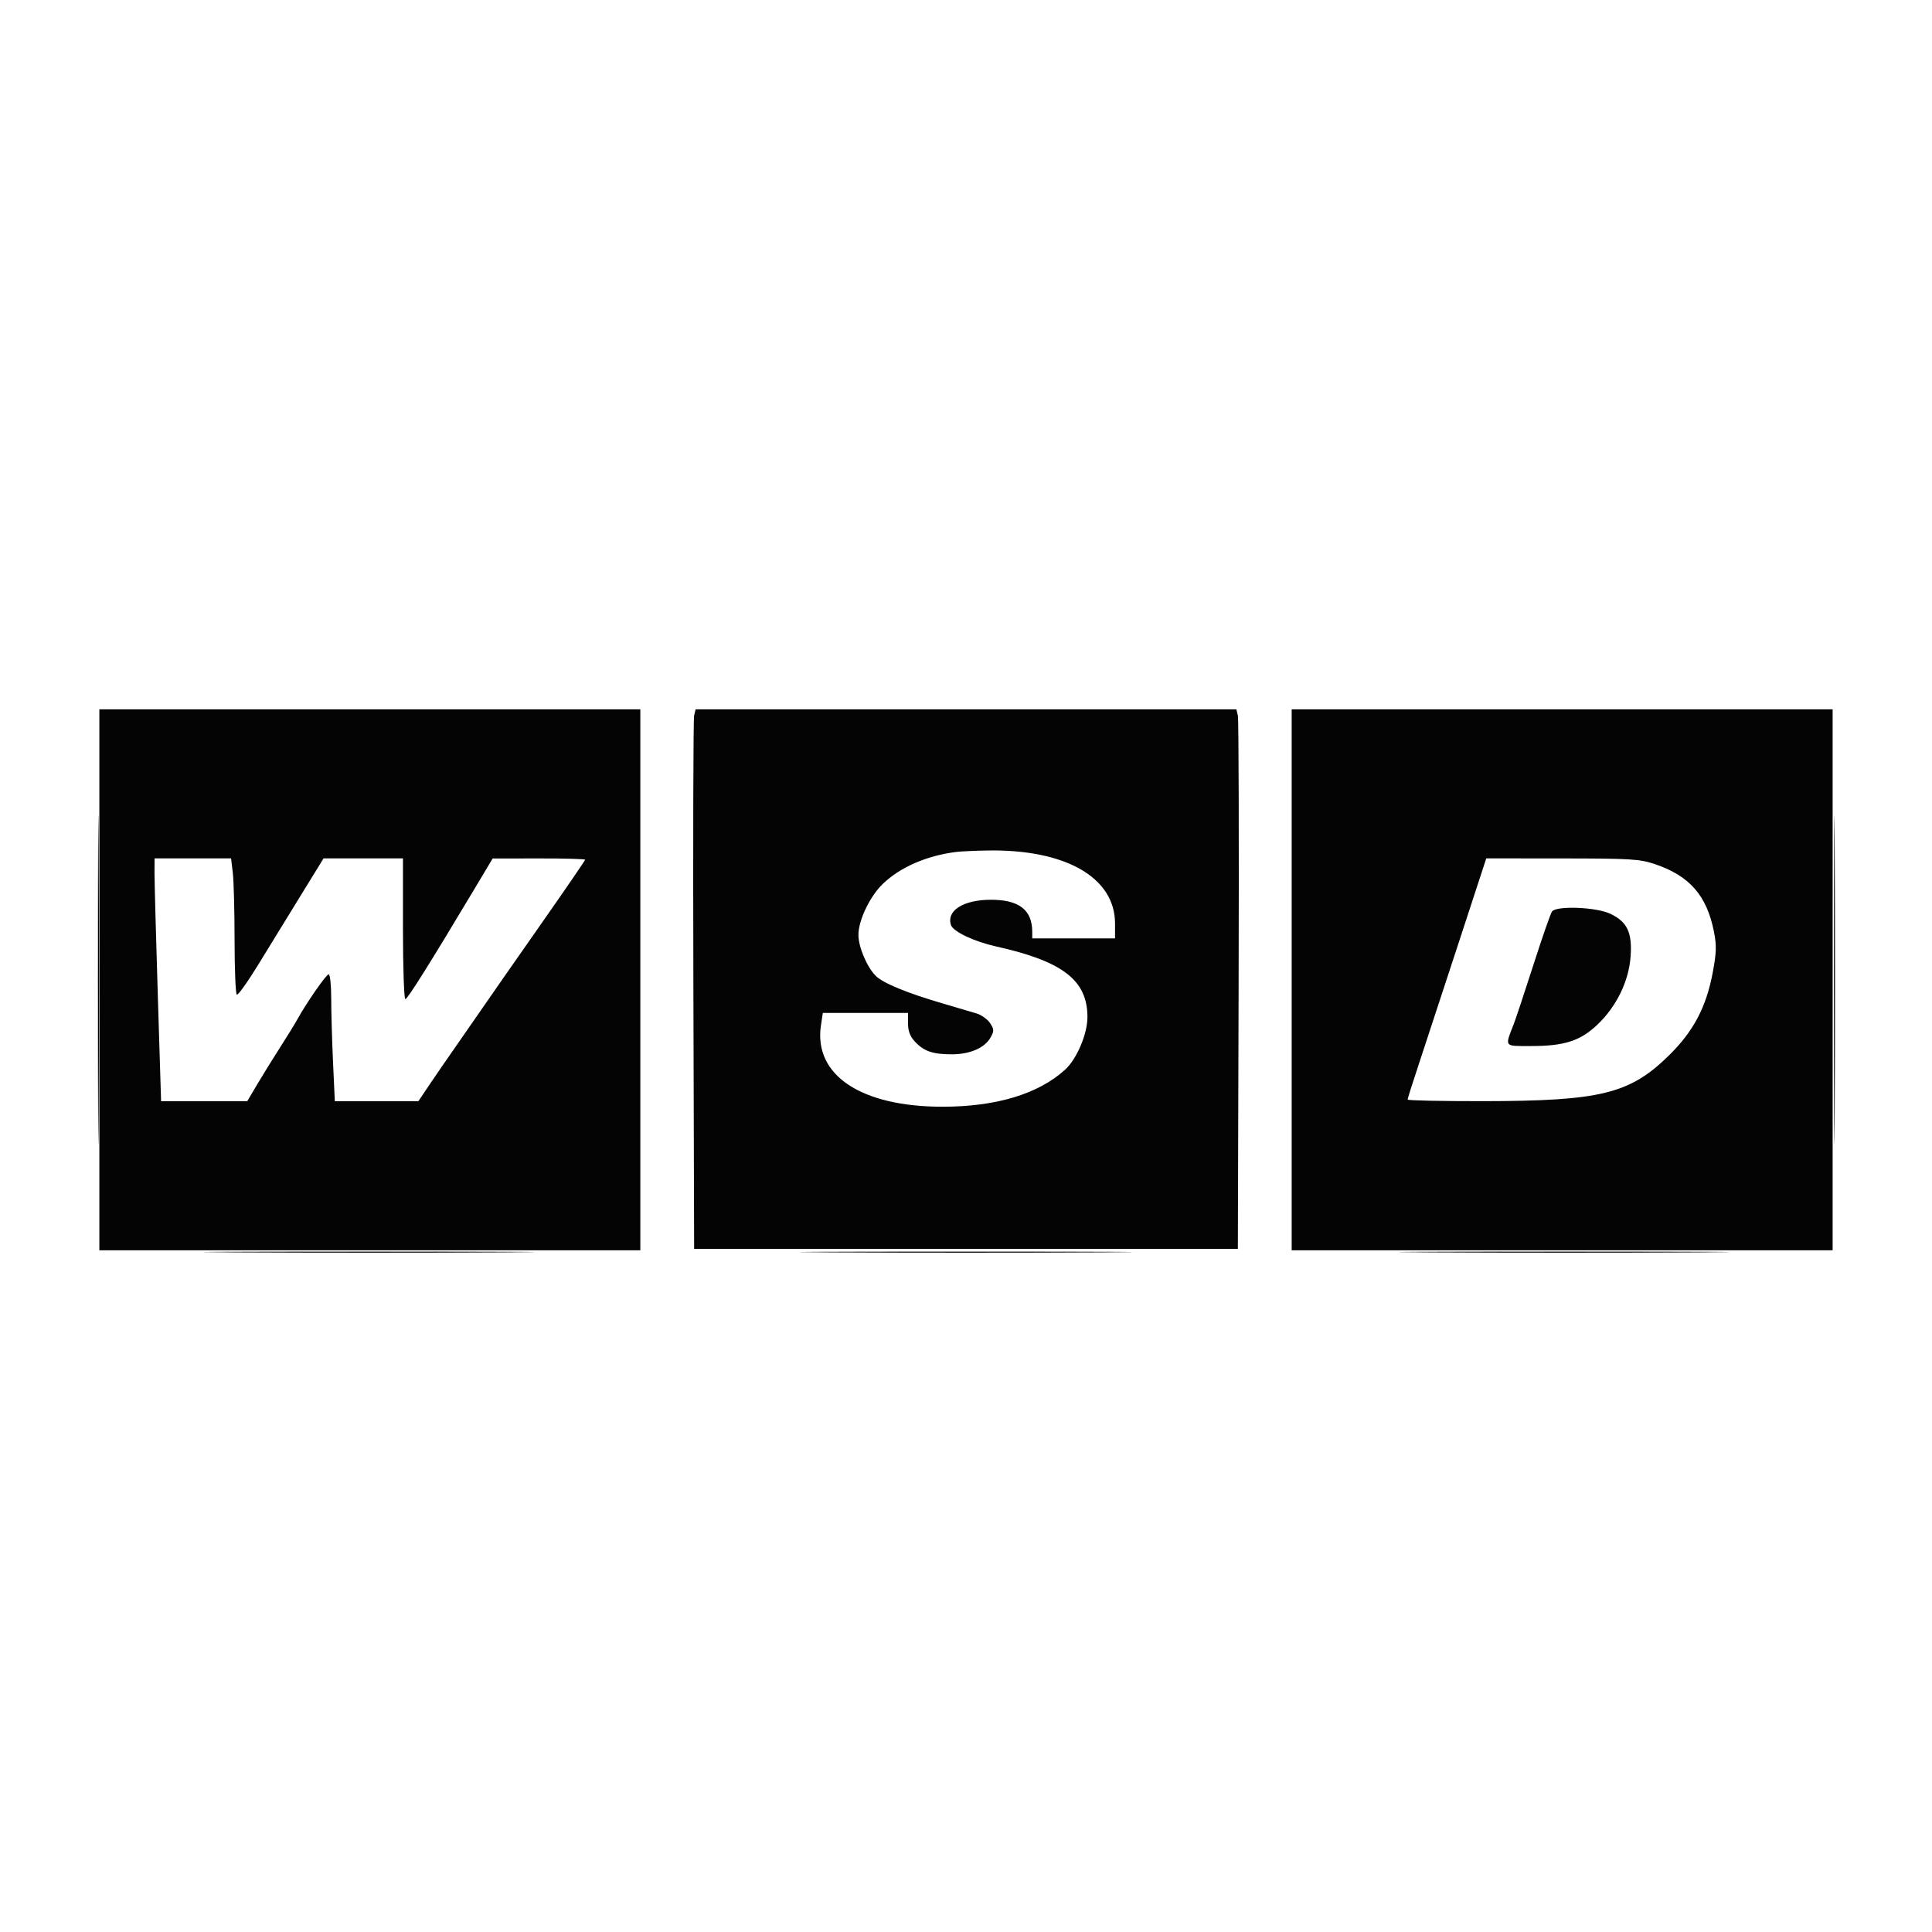 <?xml version="1.0" encoding="UTF-8"?>
<svg xmlns="http://www.w3.org/2000/svg" width="700" height="700" viewBox="0 0 700 700" version="1.1">
  <path d="M 35.480 355 C 35.480 408.075, 35.602 429.788, 35.750 403.250 C 35.898 376.713, 35.898 333.288, 35.750 306.750 C 35.602 280.213, 35.480 301.925, 35.480 355 M 664.480 355 C 664.480 408.075, 664.602 429.788, 664.750 403.250 C 664.898 376.713, 664.898 333.288, 664.750 306.750 C 664.602 280.213, 664.480 301.925, 664.480 355 M 85.326 453.750 C 112.180 453.898, 155.830 453.898, 182.326 453.750 C 208.822 453.602, 186.850 453.480, 133.500 453.480 C 80.150 453.480, 58.472 453.602, 85.326 453.750 M 301.250 453.750 C 328.063 453.898, 371.938 453.898, 398.750 453.750 C 425.563 453.602, 403.625 453.481, 350 453.481 C 296.375 453.481, 274.438 453.602, 301.250 453.750 M 518.326 453.750 C 545.180 453.898, 588.830 453.898, 615.326 453.750 C 641.822 453.602, 619.850 453.480, 566.500 453.480 C 513.150 453.480, 491.472 453.602, 518.326 453.750" stroke="none" fill="#080404" fill-rule="evenodd"></path>
  <path d="M 36 355 L 36 453 134 453 L 232 453 232 355 L 232 257 134 257 L 36 257 36 355 M 251.494 259.250 C 251.195 260.488, 251.074 304.475, 251.225 357 L 251.500 452.500 350 452.500 L 448.500 452.500 448.775 357 C 448.926 304.475, 448.805 260.488, 448.506 259.250 L 447.962 257 350 257 L 252.038 257 251.494 259.250 M 468 355 L 468 453 566 453 L 664 453 664 355 L 664 257 566 257 L 468 257 468 355 M 346.500 308.669 C 335.791 309.988, 326.069 314.226, 319.804 320.306 C 315.106 324.865, 310.991 333.521, 311.022 338.779 C 311.048 343.165, 314.114 350.386, 317.304 353.577 C 319.930 356.203, 328.743 359.836, 341.500 363.551 C 346.450 364.993, 351.978 366.624, 353.785 367.176 C 355.592 367.727, 357.816 369.315, 358.726 370.704 C 360.199 372.952, 360.220 373.521, 358.920 375.865 C 356.805 379.680, 351.477 381.997, 344.815 381.998 C 337.950 382, 334.719 380.879, 331.462 377.364 C 329.731 375.497, 329 373.563, 329 370.854 L 329 367 313.561 367 L 298.123 367 297.442 371.538 C 294.747 389.510, 311.926 400.992, 341.500 400.987 C 360.919 400.983, 376.128 396.400, 385.850 387.622 C 390.123 383.765, 394 374.661, 394 368.489 C 394 355.200, 385.096 348.306, 361 342.940 C 352.897 341.135, 345.305 337.535, 344.543 335.136 C 342.880 329.895, 349.072 326, 359.067 326 C 369.247 326, 374 329.708, 374 337.649 L 374 340 389 340 L 404 340 404 334.626 C 404 317.908, 386.019 307.631, 357.678 308.150 C 353.180 308.232, 348.150 308.466, 346.500 308.669 M 55.983 316.250 C 55.973 319.137, 56.505 338.938, 57.165 360.250 L 58.365 399 73.969 399 L 89.574 399 93.277 392.750 C 95.313 389.313, 99.004 383.350, 101.478 379.500 C 103.953 375.650, 106.725 371.150, 107.638 369.500 C 111.085 363.275, 118.216 353, 119.090 353 C 119.591 353, 120.002 356.938, 120.004 361.750 C 120.006 366.563, 120.301 376.913, 120.659 384.750 L 121.311 399 136.443 399 L 151.576 399 155.780 392.750 C 158.092 389.313, 162.125 383.454, 164.742 379.730 C 167.359 376.007, 171.732 369.707, 174.460 365.730 C 177.189 361.754, 186.751 348.036, 195.710 335.246 C 204.670 322.456, 212 311.768, 212 311.496 C 212 311.223, 204.463 311.011, 195.250 311.025 L 178.500 311.051 172.388 321.275 C 156.030 348.641, 147.659 362, 146.869 362 C 146.391 362, 146 350.525, 146 336.500 L 146 311 131.616 311 L 117.232 311 108.777 324.750 C 104.127 332.313, 97.235 343.534, 93.462 349.686 C 89.689 355.839, 86.242 360.650, 85.801 360.377 C 85.361 360.105, 84.996 351.246, 84.991 340.691 C 84.987 330.136, 84.699 319.137, 84.352 316.250 L 83.721 311 69.861 311 L 56 311 55.983 316.250 M 528.118 342.752 C 522.409 360.213, 515.996 379.742, 513.868 386.148 C 511.741 392.554, 510 398.067, 510 398.398 C 510 398.729, 522.263 398.986, 537.250 398.969 C 579.916 398.919, 590.438 396.346, 604.589 382.500 C 613.517 373.765, 618.195 364.953, 620.536 352.461 C 621.916 345.093, 621.992 342.639, 620.997 337.582 C 618.413 324.447, 612.127 317.279, 599.484 313.050 C 594.086 311.245, 590.809 311.047, 566 311.026 L 538.500 311.004 528.118 342.752 M 562.318 330.250 C 561.808 330.938, 558.790 339.600, 555.612 349.500 C 552.433 359.400, 549.221 369.075, 548.474 371 C 545.178 379.494, 544.790 379, 554.751 379 C 566.824 379, 572.564 377.147, 578.785 371.243 C 585.670 364.709, 590.147 355.518, 590.792 346.598 C 591.426 337.818, 589.591 333.968, 583.379 331.048 C 578.248 328.636, 563.917 328.093, 562.318 330.250" stroke="none" fill="#040404" fill-rule="evenodd"></path>
</svg>
